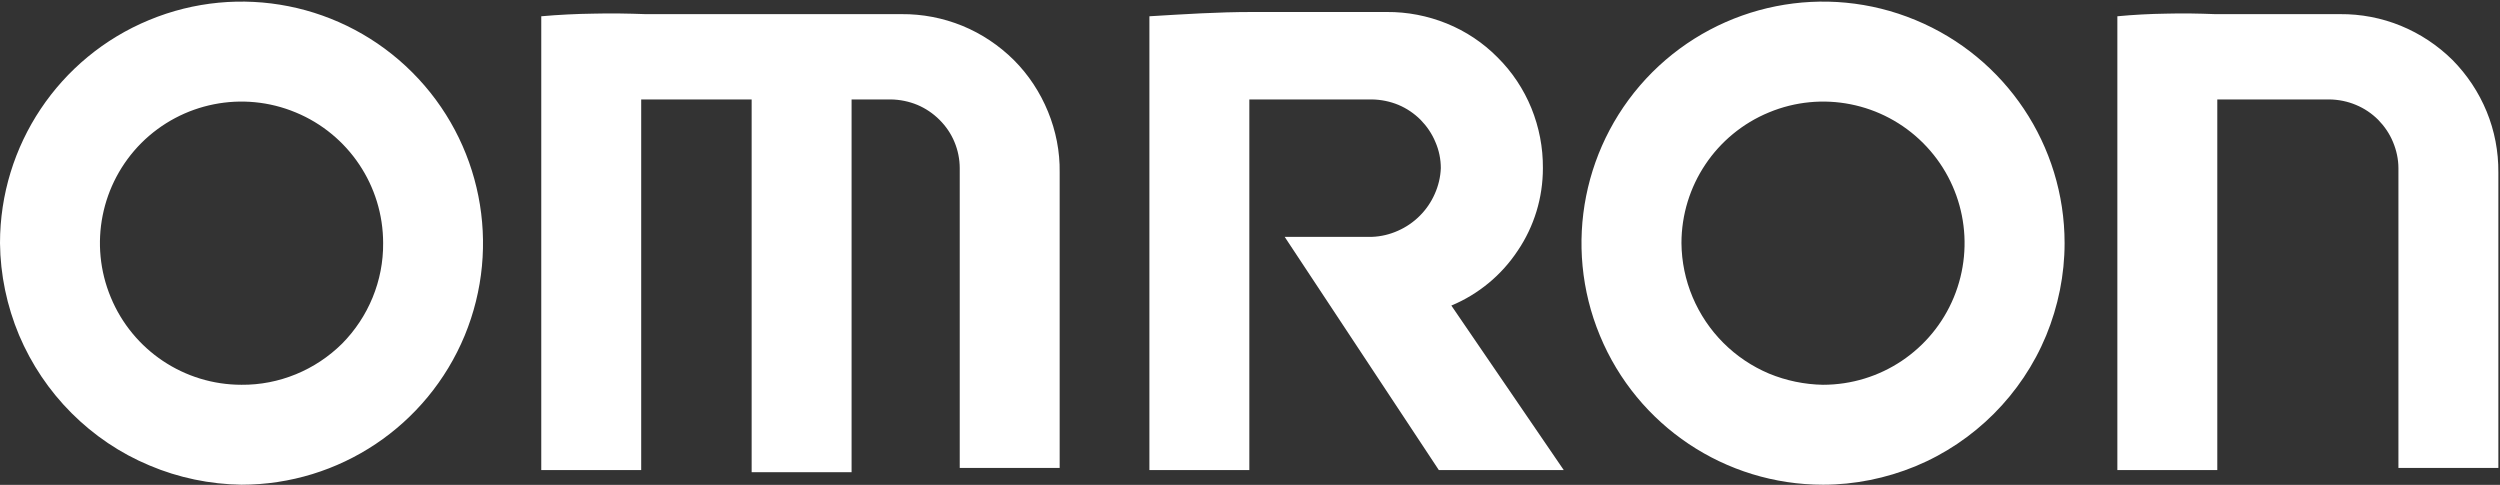 <svg version="1.2" xmlns="http://www.w3.org/2000/svg" viewBox="0 0 1521 295" width="1521" height="295">
	<rect x="0" y="0" width="1521" height="295" fill="#333333" stroke="none"/>
	<title>Omron_Logo-svg</title>
	<style>
		.s0 { fill: #ffffff } 
	</style>
	<g id="Layer">
		<path id="Layer" fill-rule="evenodd" class="s0" d="m91 283.2c-17.8-7.4-33.9-18.3-47.5-31.9-13.6-13.6-24.4-29.7-31.9-47.4-7.4-17.7-11.4-36.7-11.6-56 0-59.4 35.8-113 90.7-135.7 54.9-22.8 118.1-10.2 160.1 31.8 42.1 42.1 54.6 105.3 31.9 160.2-22.8 54.9-76.3 90.7-135.8 90.7-19.2-0.3-38.2-4.2-55.9-11.7zm89-55.5c10.5-4.3 20-10.6 28.1-18.6 8-8.1 14.3-17.6 18.6-28.1 4.3-10.5 6.5-21.7 6.4-33.1 0-34.8-21-66.2-53.2-79.5-32.2-13.4-69.2-6-93.9 18.6-24.6 24.7-32 61.7-18.6 93.9 13.3 32.2 44.7 53.2 79.5 53.2 11.4 0.1 22.6-2.1 33.1-6.4zm165.2-218.9q7.9-0.4 15.8-0.5 7.9-0.2 15.8-0.1 8 0.1 15.9 0.4h155.8c12.7-0.1 25.2 2.3 37 7.1 11.7 4.8 22.3 11.9 31.3 20.8 9 9 16 19.7 20.8 31.4 4.8 11.7 7.3 24.3 7.1 37v179.8h-60.8v-182.4c0-5.4-1.1-10.9-3.2-15.9-2.1-5.1-5.2-9.6-9.1-13.5-3.9-3.9-8.5-7-13.5-9.1-5.1-2.1-10.5-3.2-16-3.3h-24v226.8h-60.8v-226.8h-67.2v225.5h-60.8v-276.1q7.9-0.7 15.9-1.1z"/>
	</g>
	<g id="Layer">
		<path id="Layer" fill-rule="evenodd" class="s0" d="m1109.1 294.9c-59.4 0-113-35.8-135.7-90.7-22.8-54.9-10.2-118.1 31.8-160.2 42.1-42 105.3-54.6 160.2-31.8 54.9 22.7 90.7 76.3 90.7 135.7 0 19.3-3.9 38.4-11.2 56.2-7.4 17.9-18.3 34.1-31.9 47.7-13.6 13.6-29.8 24.5-47.7 31.9-17.8 7.3-36.9 11.2-56.2 11.2zm0-60.8c34.9 0 66.3-21 79.6-53.2 13.3-32.2 6-69.2-18.7-93.9-24.6-24.6-61.6-32-93.8-18.6-32.2 13.3-53.2 44.7-53.2 79.5 0.1 11.3 2.4 22.5 6.8 32.9 4.4 10.4 10.7 19.8 18.7 27.8 8 8 17.4 14.3 27.8 18.7 10.4 4.3 21.6 6.6 32.8 6.8zm194-225.3q7.4-0.4 14.8-0.5 7.5-0.2 14.9-0.1 7.5 0.1 14.9 0.4h76c12.7-0.1 25.3 2.3 37 7.1 11.7 4.8 22.4 11.9 31.4 20.8 8.9 9 16 19.7 20.8 31.4 4.8 11.7 7.2 24.3 7.1 37v179.8h-60.8v-182.4c0-5.4-1.2-10.9-3.3-15.9-2.1-5.1-5.2-9.6-9-13.5-3.9-3.9-8.5-7-13.6-9.1-5-2.1-10.4-3.2-15.9-3.3h-68.4v225.5h-60.8v-276.1q7.4-0.7 14.9-1.1zm-541.7-1.5h82.3c12.5-0.1 24.9 2.3 36.5 7 11.6 4.7 22.1 11.7 30.9 20.6 8.9 8.8 15.9 19.4 20.6 30.9 4.7 11.6 7.1 24 7 36.5 0 8.9-1.3 17.8-3.9 26.3-2.6 8.5-6.4 16.5-11.4 23.9-4.9 7.4-10.9 14.1-17.7 19.7-6.9 5.7-14.5 10.3-22.7 13.7l68.4 100.1h-76l-93.8-141.9h53.2c5.4-0.2 10.8-1.5 15.7-3.7 5-2.2 9.5-5.3 13.3-9.1 3.8-3.8 6.9-8.3 9.1-13.3 2.2-4.9 3.5-10.3 3.7-15.7 0-5.4-1.1-10.9-3.3-15.9-2.1-5.1-5.2-9.6-9-13.5-3.9-3.9-8.5-7-13.5-9.1-5.1-2.1-10.5-3.2-16-3.3h-74.7v225.5h-60.8v-276.1c21.5-1.3 41.8-2.6 62.1-2.6z"/>
	</g>
</svg>